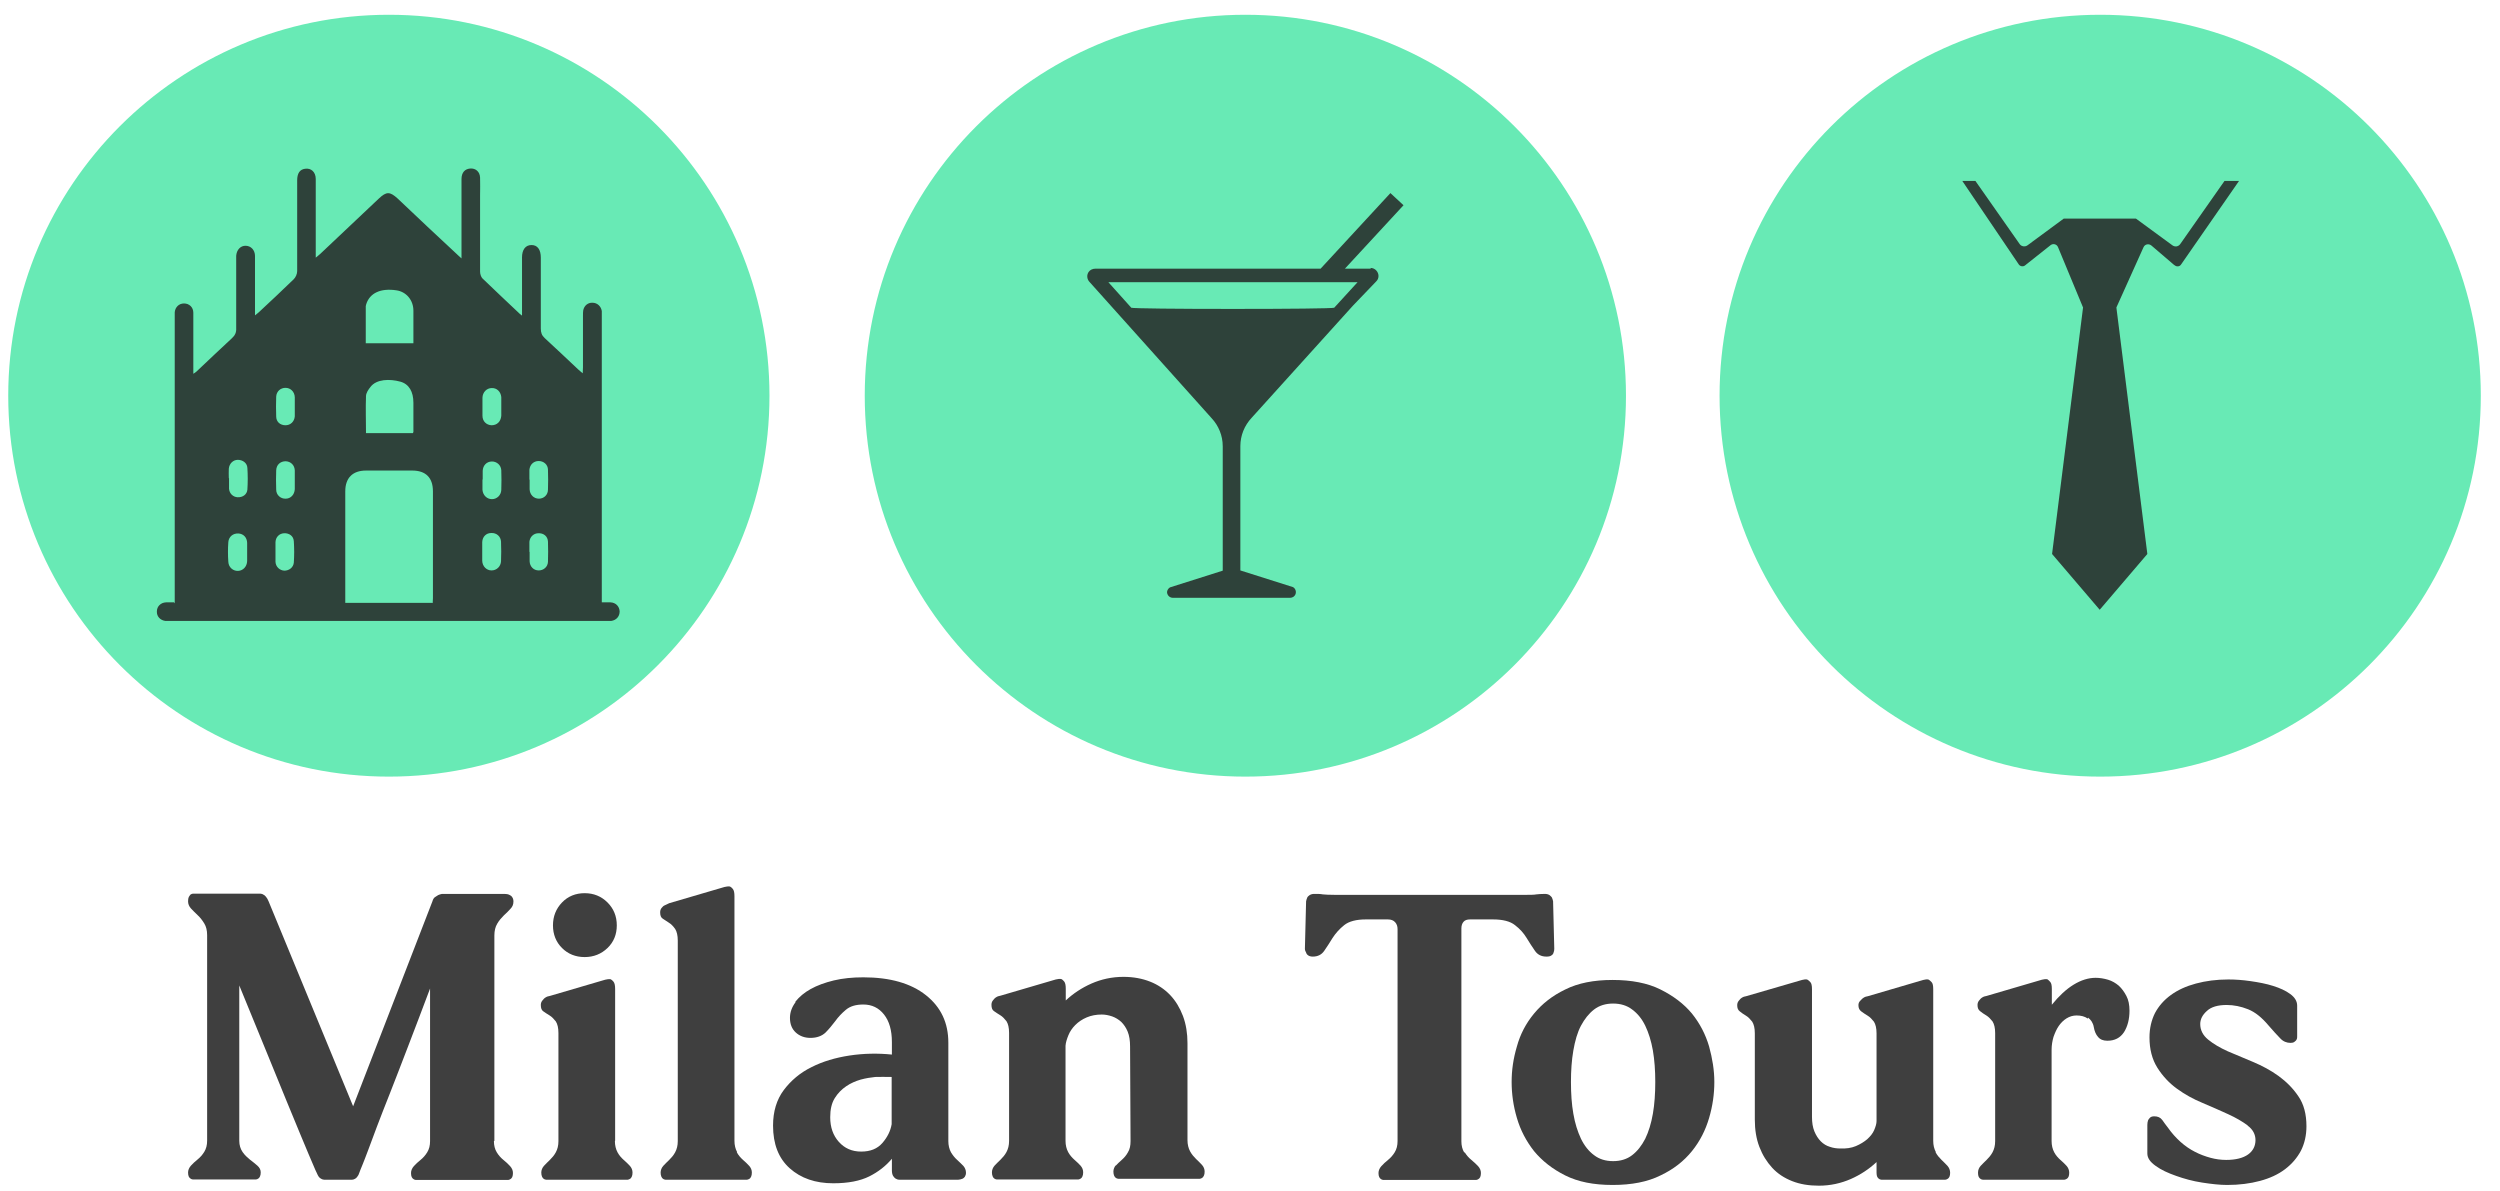 <svg width="128" height="61" viewBox="0 0 128 61" fill="none" xmlns="http://www.w3.org/2000/svg">
<path d="M19.91 39.763C9.142 39.763 0.422 31.024 0.422 20.26C0.422 9.483 9.154 0.756 19.91 0.756C30.678 0.756 39.397 9.495 39.397 20.26C39.397 31.037 30.666 39.763 19.91 39.763Z" fill="#68EAB5"></path>
<g opacity="0.85">
<path d="M8.946 30.89V30.487C8.946 25.752 8.946 21.029 8.946 16.293C8.946 16.195 8.946 16.086 8.946 15.988C8.971 15.72 9.166 15.537 9.422 15.537C9.69 15.537 9.898 15.732 9.898 16.012C9.898 16.647 9.898 17.294 9.898 17.929C9.898 18.319 9.898 18.71 9.898 19.137C9.971 19.088 10.02 19.064 10.056 19.027C10.666 18.453 11.263 17.88 11.873 17.318C12.032 17.172 12.105 17.026 12.093 16.806C12.093 15.634 12.093 14.475 12.093 13.303C12.093 13.23 12.093 13.169 12.093 13.095C12.117 12.79 12.312 12.583 12.568 12.583C12.849 12.583 13.056 12.803 13.056 13.108C13.056 14.023 13.056 14.938 13.056 15.854C13.056 15.939 13.056 16.025 13.056 16.147C13.141 16.073 13.202 16.037 13.251 15.988C13.849 15.427 14.459 14.865 15.044 14.292C15.141 14.194 15.215 14.023 15.215 13.889C15.215 12.339 15.215 10.789 15.215 9.239C15.215 8.873 15.349 8.677 15.617 8.641C15.934 8.592 16.166 8.812 16.166 9.166C16.166 10.337 16.166 11.521 16.166 12.693V13.193C16.276 13.108 16.337 13.047 16.398 12.998C17.398 12.058 18.397 11.106 19.397 10.166C19.788 9.8 19.958 9.8 20.361 10.166C21.349 11.106 22.349 12.046 23.349 12.973C23.422 13.047 23.495 13.108 23.629 13.23V12.9C23.629 11.655 23.629 10.411 23.629 9.166C23.629 8.836 23.8 8.653 24.068 8.629C24.349 8.604 24.568 8.787 24.58 9.092C24.592 9.397 24.58 9.703 24.58 9.995C24.58 11.301 24.58 12.607 24.58 13.913C24.58 14.023 24.629 14.182 24.702 14.255C25.336 14.865 25.983 15.476 26.617 16.073C26.641 16.098 26.666 16.11 26.727 16.159V15.878C26.727 14.975 26.727 14.084 26.727 13.181C26.727 12.778 26.909 12.546 27.214 12.546C27.519 12.546 27.69 12.778 27.69 13.193C27.69 14.401 27.69 15.61 27.69 16.83C27.69 17.026 27.739 17.172 27.885 17.306C28.458 17.831 29.019 18.368 29.592 18.905C29.666 18.966 29.727 19.027 29.836 19.113C29.836 18.978 29.848 18.893 29.848 18.795C29.848 17.916 29.848 17.05 29.848 16.171C29.848 16.073 29.848 15.976 29.861 15.89C29.909 15.646 30.105 15.488 30.336 15.5C30.58 15.5 30.775 15.683 30.812 15.927C30.812 16.025 30.812 16.122 30.812 16.208C30.812 20.968 30.812 25.727 30.812 30.475V30.841C30.97 30.841 31.117 30.841 31.263 30.841C31.531 30.854 31.714 31.049 31.726 31.305C31.726 31.561 31.556 31.757 31.287 31.793C31.19 31.793 31.092 31.793 31.007 31.793C23.592 31.793 16.178 31.793 8.751 31.793C8.654 31.793 8.556 31.793 8.471 31.793C8.203 31.757 8.02 31.561 8.032 31.305C8.032 31.049 8.227 30.854 8.495 30.841C8.617 30.841 8.751 30.841 8.91 30.841L8.946 30.89ZM22.154 30.878C22.154 30.793 22.166 30.719 22.166 30.634C22.166 28.803 22.166 26.985 22.166 25.154C22.166 24.458 21.8 24.092 21.105 24.092C20.312 24.092 19.532 24.092 18.739 24.092C18.056 24.092 17.678 24.47 17.678 25.154C17.678 26.972 17.678 28.791 17.678 30.597C17.678 30.683 17.678 30.78 17.678 30.866H22.129L22.154 30.878ZM18.727 17.575H21.166C21.166 17.001 21.166 16.452 21.166 15.903C21.166 15.366 20.8 14.938 20.3 14.865C19.495 14.743 18.934 14.999 18.751 15.573C18.751 15.61 18.727 15.634 18.727 15.671C18.727 16.293 18.727 16.928 18.727 17.575ZM21.141 22.176C21.141 22.176 21.166 22.127 21.166 22.115C21.166 21.614 21.166 21.114 21.166 20.614C21.166 20.064 20.946 19.662 20.495 19.54C19.958 19.393 19.276 19.405 18.971 19.808C18.861 19.942 18.739 20.125 18.739 20.284C18.715 20.907 18.739 21.541 18.739 22.176H21.154H21.141ZM24.702 24.556C24.702 24.727 24.702 24.898 24.702 25.081C24.727 25.361 24.934 25.557 25.19 25.557C25.434 25.557 25.653 25.361 25.666 25.093C25.678 24.751 25.678 24.422 25.666 24.08C25.653 23.811 25.434 23.628 25.19 23.628C24.922 23.628 24.727 23.824 24.714 24.104C24.714 24.251 24.714 24.397 24.714 24.544L24.702 24.556ZM12.654 28.254C12.654 28.095 12.654 27.937 12.654 27.79C12.642 27.509 12.459 27.326 12.202 27.314C11.934 27.302 11.715 27.473 11.69 27.753C11.666 28.095 11.666 28.425 11.69 28.767C11.703 29.047 11.934 29.242 12.19 29.23C12.446 29.218 12.642 29.011 12.654 28.73C12.654 28.571 12.654 28.425 12.654 28.266V28.254ZM11.727 24.483C11.727 24.666 11.727 24.849 11.727 25.032C11.751 25.276 11.934 25.447 12.166 25.459C12.422 25.471 12.642 25.325 12.666 25.069C12.69 24.702 12.69 24.324 12.666 23.958C12.654 23.701 12.422 23.543 12.178 23.543C11.934 23.543 11.739 23.738 11.715 23.994C11.703 24.153 11.715 24.324 11.715 24.483H11.727ZM25.666 20.821C25.666 20.663 25.666 20.492 25.666 20.333C25.641 20.052 25.434 19.857 25.178 19.869C24.922 19.869 24.714 20.077 24.702 20.357C24.702 20.663 24.702 20.98 24.702 21.285C24.702 21.578 24.91 21.761 25.166 21.773C25.446 21.773 25.641 21.59 25.666 21.285C25.666 21.126 25.666 20.98 25.666 20.821ZM14.105 28.254C14.105 28.425 14.105 28.596 14.105 28.767C14.117 29.023 14.324 29.206 14.556 29.218C14.8 29.218 15.02 29.059 15.044 28.803C15.068 28.437 15.068 28.083 15.044 27.717C15.032 27.448 14.812 27.29 14.544 27.302C14.3 27.314 14.117 27.497 14.105 27.753C14.105 27.912 14.105 28.083 14.105 28.242V28.254ZM24.69 28.254C24.69 28.413 24.69 28.571 24.69 28.718C24.702 28.998 24.91 29.206 25.166 29.206C25.422 29.206 25.641 29.011 25.653 28.73C25.666 28.4 25.666 28.071 25.653 27.741C25.641 27.461 25.422 27.277 25.153 27.29C24.897 27.29 24.702 27.473 24.69 27.753C24.69 27.912 24.69 28.083 24.69 28.242V28.254ZM27.117 28.254C27.117 28.413 27.117 28.583 27.117 28.742C27.129 29.011 27.324 29.206 27.58 29.206C27.836 29.206 28.044 29.023 28.056 28.767C28.068 28.425 28.068 28.071 28.056 27.729C28.044 27.461 27.836 27.29 27.568 27.302C27.324 27.302 27.129 27.485 27.105 27.741C27.105 27.912 27.105 28.083 27.105 28.254H27.117ZM15.093 20.821C15.093 20.663 15.093 20.492 15.093 20.333C15.08 20.052 14.873 19.857 14.617 19.857C14.361 19.857 14.154 20.04 14.141 20.309C14.129 20.65 14.129 20.98 14.141 21.322C14.141 21.602 14.349 21.773 14.617 21.773C14.873 21.773 15.068 21.59 15.093 21.322C15.093 21.163 15.093 20.992 15.093 20.833V20.821ZM15.093 24.568C15.093 24.409 15.093 24.238 15.093 24.08C15.08 23.811 14.885 23.628 14.629 23.616C14.361 23.616 14.154 23.787 14.141 24.08C14.129 24.409 14.129 24.739 14.141 25.069C14.141 25.349 14.373 25.544 14.629 25.532C14.885 25.532 15.08 25.325 15.093 25.044C15.093 24.885 15.093 24.739 15.093 24.58V24.568ZM27.117 24.568C27.117 24.727 27.117 24.898 27.117 25.056C27.129 25.337 27.336 25.532 27.592 25.532C27.848 25.532 28.056 25.337 28.056 25.069C28.068 24.727 28.068 24.397 28.056 24.055C28.056 23.787 27.836 23.604 27.58 23.604C27.324 23.604 27.129 23.787 27.105 24.055C27.105 24.214 27.105 24.385 27.105 24.544L27.117 24.568Z" fill="#242424"></path>
</g>
<path d="M25.288 58.424C25.288 58.644 25.336 58.839 25.434 58.998C25.531 59.157 25.641 59.279 25.775 59.388C25.91 59.498 26.019 59.596 26.117 59.706C26.214 59.816 26.263 59.925 26.263 60.06C26.263 60.145 26.251 60.206 26.227 60.267C26.202 60.316 26.166 60.353 26.141 60.365C26.105 60.389 26.056 60.414 26.019 60.414H21.288C21.288 60.414 21.202 60.401 21.166 60.365C21.141 60.353 21.105 60.316 21.08 60.267C21.056 60.218 21.044 60.145 21.044 60.06C21.044 59.938 21.093 59.816 21.19 59.706C21.288 59.596 21.397 59.498 21.532 59.388C21.666 59.279 21.775 59.157 21.873 58.998C21.971 58.839 22.019 58.656 22.019 58.424V50.613C21.593 51.736 21.215 52.749 20.873 53.628C20.532 54.507 20.239 55.288 19.971 55.959C19.702 56.63 19.483 57.204 19.3 57.68C19.117 58.156 18.971 58.559 18.849 58.888C18.727 59.218 18.629 59.462 18.556 59.645C18.483 59.828 18.422 59.962 18.397 60.047C18.373 60.133 18.337 60.194 18.288 60.255C18.251 60.304 18.215 60.34 18.178 60.353C18.141 60.377 18.08 60.401 18.032 60.401H16.593C16.593 60.401 16.483 60.389 16.446 60.353C16.41 60.34 16.361 60.304 16.324 60.255C16.288 60.206 16.251 60.133 16.215 60.047C16.178 59.962 16.117 59.852 16.068 59.718C16.007 59.584 15.922 59.388 15.812 59.12C15.702 58.864 15.556 58.51 15.373 58.07C15.19 57.631 14.959 57.069 14.678 56.386C14.398 55.703 14.056 54.873 13.666 53.908C13.276 52.944 12.8 51.785 12.251 50.455V58.412C12.251 58.632 12.312 58.827 12.422 58.986C12.532 59.144 12.666 59.266 12.8 59.376C12.946 59.486 13.068 59.584 13.178 59.681C13.288 59.779 13.349 59.889 13.349 60.023C13.349 60.108 13.337 60.182 13.312 60.231C13.288 60.292 13.251 60.328 13.227 60.34C13.19 60.365 13.142 60.389 13.105 60.389H9.873C9.873 60.389 9.788 60.377 9.751 60.34C9.727 60.328 9.69 60.292 9.666 60.243C9.642 60.194 9.629 60.121 9.629 60.035C9.629 59.913 9.678 59.791 9.776 59.681C9.873 59.572 9.983 59.474 10.117 59.364C10.251 59.254 10.361 59.132 10.459 58.974C10.556 58.815 10.605 58.632 10.605 58.4V47.879C10.605 47.635 10.556 47.44 10.459 47.281C10.361 47.123 10.251 46.976 10.117 46.854C9.995 46.732 9.873 46.622 9.776 46.512C9.678 46.403 9.629 46.281 9.629 46.146C9.629 46.049 9.642 45.975 9.666 45.926C9.69 45.878 9.727 45.841 9.751 45.804C9.788 45.78 9.837 45.756 9.873 45.756H13.337C13.337 45.756 13.446 45.768 13.483 45.804C13.52 45.817 13.568 45.853 13.617 45.914C13.666 45.975 13.715 46.049 13.751 46.146L18.08 56.642L22.141 46.146C22.166 46.049 22.214 45.975 22.263 45.939C22.324 45.902 22.373 45.865 22.434 45.829C22.495 45.804 22.556 45.78 22.629 45.768H25.824C25.922 45.768 26.007 45.78 26.08 45.817C26.141 45.841 26.19 45.878 26.227 45.939C26.263 45.987 26.288 46.061 26.288 46.158C26.288 46.305 26.239 46.427 26.141 46.525C26.044 46.634 25.934 46.744 25.8 46.866C25.678 46.988 25.556 47.123 25.458 47.293C25.361 47.452 25.312 47.66 25.312 47.892V58.412L25.288 58.424Z" fill="#3F3F3F"></path>
<path d="M31.483 58.424C31.483 58.644 31.531 58.839 31.617 58.998C31.702 59.157 31.812 59.279 31.934 59.388C32.056 59.498 32.165 59.596 32.251 59.694C32.336 59.791 32.385 59.901 32.385 60.035C32.385 60.121 32.373 60.194 32.348 60.243C32.324 60.304 32.287 60.34 32.263 60.353C32.214 60.377 32.178 60.401 32.141 60.401H27.958C27.958 60.401 27.873 60.389 27.836 60.353C27.812 60.34 27.775 60.304 27.751 60.243C27.727 60.182 27.714 60.121 27.714 60.035C27.714 59.913 27.763 59.791 27.849 59.694C27.934 59.596 28.044 59.498 28.153 59.388C28.263 59.279 28.373 59.157 28.458 58.998C28.544 58.839 28.592 58.656 28.592 58.424V52.895C28.592 52.627 28.544 52.432 28.458 52.297C28.361 52.175 28.263 52.066 28.141 51.992C28.019 51.919 27.909 51.846 27.824 51.785C27.727 51.724 27.69 51.614 27.69 51.455C27.69 51.37 27.714 51.297 27.763 51.236C27.812 51.175 27.861 51.114 27.922 51.077C27.995 51.028 28.068 51.004 28.153 50.992L30.983 50.162C31.08 50.137 31.178 50.125 31.263 50.137C31.3 50.149 31.361 50.198 31.409 50.259C31.47 50.333 31.495 50.455 31.495 50.638V58.4L31.483 58.424ZM28.775 46.207C29.08 45.89 29.47 45.731 29.934 45.731C30.397 45.731 30.787 45.89 31.105 46.207C31.422 46.525 31.58 46.915 31.58 47.379C31.58 47.843 31.422 48.233 31.105 48.538C30.787 48.843 30.397 49.002 29.934 49.002C29.47 49.002 29.08 48.843 28.775 48.538C28.47 48.233 28.312 47.843 28.312 47.379C28.312 46.915 28.47 46.525 28.775 46.207Z" fill="#3F3F3F"></path>
<path d="M37.726 58.998C37.812 59.157 37.921 59.279 38.043 59.388C38.165 59.498 38.275 59.596 38.36 59.694C38.446 59.791 38.495 59.901 38.495 60.035C38.495 60.121 38.482 60.194 38.458 60.243C38.434 60.304 38.397 60.34 38.373 60.353C38.324 60.377 38.287 60.401 38.251 60.401H34.068C34.068 60.401 33.983 60.389 33.946 60.353C33.922 60.34 33.885 60.304 33.861 60.243C33.836 60.182 33.824 60.121 33.824 60.035C33.824 59.913 33.873 59.791 33.958 59.694C34.043 59.596 34.153 59.498 34.263 59.388C34.373 59.279 34.483 59.157 34.568 58.998C34.653 58.839 34.702 58.656 34.702 58.424V48.16C34.702 47.892 34.653 47.696 34.568 47.562C34.47 47.428 34.373 47.318 34.251 47.245C34.129 47.171 34.019 47.098 33.934 47.037C33.836 46.976 33.8 46.866 33.8 46.708C33.8 46.622 33.824 46.549 33.873 46.488C33.922 46.427 33.97 46.378 34.031 46.354C34.104 46.317 34.178 46.28 34.263 46.244L37.092 45.414C37.19 45.389 37.287 45.377 37.373 45.389C37.409 45.402 37.47 45.45 37.519 45.511C37.58 45.585 37.604 45.707 37.604 45.89V58.412C37.604 58.632 37.653 58.827 37.739 58.986L37.726 58.998Z" fill="#3F3F3F"></path>
<path d="M40.726 51.284C40.921 51.04 41.177 50.821 41.507 50.638C41.836 50.455 42.238 50.308 42.69 50.198C43.153 50.088 43.653 50.039 44.202 50.039C45.568 50.039 46.641 50.345 47.409 50.955C48.177 51.565 48.555 52.371 48.555 53.384V58.424C48.555 58.644 48.604 58.839 48.69 58.998C48.787 59.157 48.885 59.279 49.007 59.388C49.129 59.498 49.226 59.596 49.324 59.694C49.409 59.791 49.458 59.913 49.458 60.047C49.458 60.133 49.433 60.194 49.397 60.255C49.36 60.304 49.311 60.34 49.275 60.353C49.202 60.377 49.129 60.401 49.068 60.401H46.043C45.97 60.401 45.909 60.377 45.848 60.34C45.812 60.316 45.763 60.267 45.726 60.206C45.69 60.145 45.665 60.047 45.665 59.925V59.327C45.36 59.694 44.97 59.999 44.507 60.231C44.043 60.462 43.434 60.584 42.665 60.584C41.751 60.584 41.007 60.328 40.434 59.816C39.86 59.303 39.58 58.571 39.58 57.631C39.58 56.911 39.763 56.301 40.129 55.812C40.495 55.324 40.97 54.922 41.543 54.641C42.116 54.348 42.775 54.153 43.495 54.043C44.226 53.933 44.946 53.921 45.665 53.994V53.359C45.665 52.749 45.531 52.285 45.263 51.944C44.994 51.602 44.641 51.431 44.202 51.431C43.824 51.431 43.531 51.516 43.312 51.699C43.092 51.883 42.921 52.066 42.763 52.285C42.604 52.493 42.446 52.688 42.263 52.871C42.08 53.042 41.824 53.14 41.495 53.14C41.19 53.14 40.934 53.042 40.738 52.859C40.543 52.676 40.446 52.432 40.446 52.114C40.446 51.834 40.543 51.565 40.726 51.321V51.284ZM45.665 55.141C45.324 55.129 45.043 55.141 44.812 55.141C44.58 55.166 44.336 55.202 44.068 55.275C43.812 55.349 43.555 55.459 43.324 55.617C43.092 55.776 42.897 55.971 42.738 56.227C42.58 56.484 42.507 56.801 42.507 57.204C42.507 57.716 42.653 58.131 42.946 58.461C43.238 58.79 43.616 58.961 44.092 58.961C44.568 58.961 44.921 58.815 45.177 58.522C45.433 58.229 45.592 57.912 45.653 57.558V55.129L45.665 55.141Z" fill="#3F3F3F"></path>
<path d="M57.116 59.694C57.202 59.596 57.311 59.498 57.433 59.388C57.555 59.279 57.665 59.157 57.75 58.998C57.848 58.839 57.884 58.656 57.884 58.424L57.86 53.579C57.86 53.286 57.823 53.03 57.738 52.822C57.653 52.615 57.543 52.456 57.409 52.322C57.275 52.2 57.116 52.102 56.945 52.041C56.763 51.98 56.592 51.944 56.409 51.944C56.128 51.944 55.872 51.992 55.641 52.09C55.409 52.188 55.214 52.322 55.055 52.48C54.897 52.639 54.775 52.822 54.702 53.005C54.628 53.188 54.567 53.371 54.555 53.542V58.412C54.555 58.632 54.604 58.827 54.689 58.986C54.775 59.144 54.884 59.266 55.006 59.376C55.128 59.486 55.238 59.584 55.324 59.681C55.409 59.779 55.458 59.889 55.458 60.023C55.458 60.108 55.445 60.182 55.421 60.231C55.397 60.292 55.36 60.328 55.336 60.34C55.287 60.365 55.25 60.389 55.214 60.389H51.031C51.031 60.389 50.946 60.377 50.909 60.34C50.885 60.328 50.848 60.292 50.824 60.231C50.799 60.169 50.787 60.108 50.787 60.023C50.787 59.901 50.836 59.779 50.921 59.681C51.007 59.584 51.116 59.486 51.226 59.376C51.336 59.266 51.446 59.144 51.531 58.986C51.616 58.827 51.665 58.644 51.665 58.412V52.883C51.665 52.615 51.616 52.419 51.531 52.285C51.433 52.163 51.336 52.053 51.214 51.98C51.092 51.907 50.982 51.834 50.897 51.773C50.799 51.712 50.763 51.602 50.763 51.443C50.763 51.358 50.787 51.284 50.836 51.223C50.885 51.162 50.933 51.101 50.994 51.065C51.067 51.016 51.141 50.992 51.226 50.979L54.055 50.149C54.153 50.125 54.25 50.113 54.336 50.125C54.372 50.137 54.433 50.186 54.482 50.247C54.543 50.32 54.567 50.442 54.567 50.625V51.223C54.945 50.87 55.384 50.577 55.884 50.357C56.384 50.137 56.933 50.015 57.519 50.015C58.031 50.015 58.482 50.101 58.884 50.259C59.287 50.418 59.628 50.65 59.909 50.943C60.189 51.236 60.409 51.602 60.567 52.017C60.726 52.444 60.799 52.908 60.799 53.408V58.375C60.799 58.595 60.848 58.79 60.933 58.949C61.019 59.108 61.128 59.23 61.238 59.34C61.348 59.449 61.458 59.547 61.543 59.645C61.628 59.742 61.677 59.852 61.677 59.986C61.677 60.072 61.665 60.145 61.64 60.194C61.616 60.243 61.579 60.292 61.555 60.304C61.518 60.328 61.47 60.353 61.433 60.353H57.25C57.25 60.353 57.165 60.34 57.128 60.304C57.104 60.292 57.067 60.255 57.043 60.194C57.019 60.133 57.006 60.072 57.006 59.986C57.006 59.864 57.055 59.742 57.141 59.645L57.116 59.694Z" fill="#3F3F3F"></path>
<path d="M74.994 58.998C75.091 59.157 75.201 59.279 75.335 59.388C75.457 59.498 75.579 59.596 75.677 59.706C75.774 59.816 75.823 59.925 75.823 60.06C75.823 60.145 75.811 60.206 75.787 60.267C75.762 60.316 75.725 60.353 75.701 60.365C75.665 60.389 75.616 60.414 75.579 60.414H70.823C70.823 60.414 70.738 60.401 70.701 60.365C70.677 60.353 70.64 60.316 70.616 60.267C70.591 60.218 70.579 60.145 70.579 60.06C70.579 59.938 70.628 59.816 70.726 59.706C70.823 59.596 70.933 59.498 71.067 59.388C71.201 59.279 71.311 59.157 71.409 58.998C71.506 58.839 71.555 58.656 71.555 58.424V47.574C71.555 47.428 71.518 47.318 71.433 47.22C71.347 47.123 71.226 47.074 71.055 47.074H69.933C69.445 47.074 69.067 47.171 68.823 47.367C68.579 47.562 68.384 47.782 68.226 48.026C68.079 48.27 67.933 48.489 67.799 48.685C67.665 48.88 67.47 48.978 67.213 48.978C67.116 48.978 67.031 48.953 66.982 48.917C66.921 48.88 66.884 48.819 66.872 48.77C66.835 48.709 66.811 48.648 66.811 48.575L66.872 46.146C66.884 46.073 66.909 46.012 66.933 45.951C66.957 45.902 67.006 45.865 67.055 45.829C67.116 45.792 67.189 45.768 67.287 45.768C67.47 45.768 67.616 45.768 67.726 45.792C67.835 45.804 68.055 45.817 68.384 45.817H78.006C78.335 45.817 78.543 45.817 78.664 45.792C78.774 45.78 78.921 45.768 79.103 45.768C79.201 45.768 79.274 45.792 79.335 45.829C79.396 45.878 79.433 45.914 79.457 45.951C79.481 46.012 79.506 46.073 79.518 46.146L79.579 48.575C79.579 48.648 79.567 48.709 79.543 48.77C79.53 48.831 79.494 48.88 79.433 48.917C79.372 48.965 79.286 48.978 79.177 48.978C78.921 48.978 78.725 48.88 78.591 48.685C78.457 48.489 78.311 48.27 78.164 48.026C78.018 47.782 77.823 47.562 77.567 47.367C77.323 47.171 76.945 47.074 76.433 47.074H75.274C75.116 47.074 75.006 47.11 74.933 47.196C74.86 47.281 74.823 47.391 74.823 47.538V58.437C74.823 58.656 74.872 58.851 74.969 59.01L74.994 58.998Z" fill="#3F3F3F"></path>
<path d="M87.774 55.398C87.774 56.008 87.689 56.618 87.506 57.24C87.323 57.863 87.042 58.424 86.628 58.937C86.213 59.45 85.689 59.864 85.018 60.182C84.359 60.511 83.542 60.67 82.567 60.67C81.591 60.67 80.799 60.511 80.14 60.182C79.481 59.852 78.957 59.437 78.543 58.937C78.14 58.424 77.847 57.863 77.665 57.24C77.481 56.618 77.396 56.008 77.396 55.398C77.396 54.787 77.481 54.201 77.665 53.579C77.835 52.956 78.128 52.395 78.543 51.895C78.957 51.394 79.481 50.979 80.14 50.662C80.799 50.332 81.603 50.174 82.567 50.174C83.53 50.174 84.359 50.332 85.018 50.662C85.677 50.992 86.213 51.394 86.628 51.895C87.03 52.395 87.323 52.956 87.506 53.579C87.676 54.201 87.774 54.799 87.774 55.398ZM80.433 55.398C80.433 55.995 80.469 56.532 80.555 57.021C80.64 57.521 80.774 57.936 80.945 58.302C81.116 58.656 81.347 58.949 81.616 59.144C81.884 59.352 82.213 59.45 82.591 59.45C82.969 59.45 83.299 59.352 83.567 59.144C83.835 58.937 84.055 58.656 84.237 58.302C84.408 57.948 84.542 57.521 84.628 57.021C84.713 56.532 84.75 55.983 84.75 55.398C84.75 54.812 84.713 54.287 84.628 53.786C84.542 53.298 84.408 52.871 84.237 52.517C84.067 52.163 83.835 51.883 83.567 51.687C83.299 51.48 82.969 51.382 82.591 51.382C82.213 51.382 81.884 51.48 81.616 51.687C81.347 51.895 81.128 52.175 80.945 52.517C80.762 52.859 80.64 53.298 80.555 53.786C80.469 54.287 80.433 54.812 80.433 55.398Z" fill="#3F3F3F"></path>
<path d="M99.103 58.998C99.188 59.157 99.298 59.279 99.408 59.388C99.518 59.498 99.627 59.596 99.713 59.694C99.798 59.791 99.847 59.913 99.847 60.047C99.847 60.133 99.835 60.194 99.81 60.255C99.786 60.304 99.749 60.34 99.725 60.353C99.688 60.377 99.64 60.401 99.603 60.401H96.323C96.323 60.401 96.237 60.389 96.201 60.353C96.176 60.34 96.14 60.304 96.115 60.255C96.091 60.206 96.079 60.133 96.079 60.047V59.498C95.701 59.852 95.262 60.145 94.762 60.365C94.262 60.584 93.713 60.707 93.127 60.707C92.615 60.707 92.164 60.633 91.762 60.475C91.359 60.316 91.018 60.096 90.737 59.791C90.457 59.486 90.237 59.132 90.079 58.717C89.92 58.302 89.847 57.838 89.847 57.326V52.908C89.847 52.639 89.798 52.444 89.713 52.31C89.615 52.188 89.518 52.078 89.396 52.005C89.274 51.931 89.164 51.858 89.079 51.785C88.981 51.712 88.945 51.614 88.945 51.468C88.945 51.382 88.969 51.309 89.018 51.248C89.067 51.187 89.115 51.126 89.176 51.089C89.25 51.04 89.323 51.016 89.408 51.004L92.262 50.174C92.359 50.149 92.445 50.137 92.518 50.149C92.579 50.174 92.627 50.223 92.689 50.284C92.749 50.345 92.774 50.467 92.774 50.65V57.192C92.774 57.472 92.811 57.716 92.896 57.924C92.981 58.131 93.091 58.302 93.225 58.437C93.359 58.571 93.518 58.668 93.689 58.717C93.859 58.778 94.042 58.803 94.225 58.803C94.518 58.815 94.786 58.778 95.018 58.681C95.249 58.583 95.445 58.461 95.603 58.327C95.762 58.18 95.884 58.034 95.957 57.863C96.03 57.692 96.079 57.533 96.079 57.399V52.908C96.079 52.639 96.03 52.444 95.945 52.31C95.847 52.188 95.749 52.078 95.627 52.005C95.505 51.931 95.396 51.858 95.298 51.785C95.201 51.712 95.152 51.614 95.152 51.468C95.152 51.382 95.176 51.309 95.237 51.248C95.298 51.187 95.347 51.126 95.408 51.089C95.481 51.04 95.554 51.016 95.64 51.004L98.469 50.174C98.566 50.149 98.652 50.137 98.725 50.149C98.786 50.174 98.835 50.223 98.896 50.284C98.957 50.345 98.981 50.467 98.981 50.65V58.412C98.981 58.632 99.03 58.827 99.115 58.986L99.103 58.998Z" fill="#3F3F3F"></path>
<path d="M106.896 52.151C106.737 52.041 106.554 51.992 106.322 51.992C106.139 51.992 105.969 52.041 105.81 52.139C105.652 52.236 105.518 52.371 105.408 52.529C105.298 52.688 105.213 52.883 105.139 53.091C105.079 53.298 105.042 53.518 105.042 53.75V58.424C105.042 58.644 105.091 58.839 105.176 58.998C105.261 59.157 105.371 59.279 105.493 59.388C105.615 59.498 105.725 59.596 105.81 59.694C105.896 59.791 105.944 59.913 105.944 60.047C105.944 60.133 105.932 60.194 105.908 60.255C105.883 60.304 105.847 60.34 105.822 60.353C105.774 60.377 105.737 60.401 105.7 60.401H101.518C101.518 60.401 101.432 60.389 101.396 60.353C101.371 60.34 101.335 60.304 101.31 60.255C101.286 60.206 101.274 60.133 101.274 60.047C101.274 59.901 101.323 59.791 101.408 59.694C101.493 59.596 101.603 59.498 101.713 59.388C101.822 59.279 101.932 59.157 102.018 58.998C102.103 58.839 102.152 58.656 102.152 58.424V52.895C102.152 52.627 102.103 52.432 102.018 52.297C101.92 52.175 101.822 52.066 101.701 51.992C101.579 51.919 101.469 51.846 101.383 51.773C101.286 51.699 101.249 51.602 101.249 51.455C101.249 51.37 101.274 51.297 101.322 51.236C101.371 51.175 101.42 51.114 101.481 51.077C101.554 51.028 101.627 51.004 101.713 50.992L104.542 50.162C104.64 50.137 104.737 50.125 104.822 50.137C104.859 50.162 104.92 50.21 104.969 50.271C105.03 50.332 105.054 50.455 105.054 50.638V51.443C105.42 50.992 105.786 50.65 106.164 50.418C106.542 50.186 106.92 50.064 107.298 50.064C107.505 50.064 107.725 50.101 107.932 50.162C108.139 50.223 108.322 50.333 108.481 50.467C108.639 50.613 108.761 50.784 108.871 50.992C108.981 51.199 109.03 51.455 109.03 51.748C109.03 52.188 108.932 52.554 108.749 52.847C108.554 53.14 108.274 53.286 107.896 53.286C107.688 53.286 107.53 53.225 107.42 53.091C107.31 52.969 107.237 52.798 107.2 52.578C107.164 52.371 107.054 52.212 106.908 52.102L106.896 52.151Z" fill="#3F3F3F"></path>
<path d="M115.078 57.619C114.81 57.423 114.481 57.228 114.078 57.045C113.676 56.862 113.237 56.667 112.773 56.471C112.298 56.276 111.859 56.032 111.456 55.739C111.054 55.446 110.725 55.092 110.456 54.665C110.188 54.238 110.054 53.725 110.054 53.115C110.054 52.651 110.152 52.236 110.334 51.87C110.53 51.504 110.798 51.199 111.152 50.943C111.505 50.686 111.932 50.491 112.432 50.357C112.932 50.223 113.481 50.149 114.09 50.149C114.444 50.149 114.822 50.174 115.237 50.235C115.651 50.296 116.042 50.369 116.383 50.479C116.737 50.589 117.029 50.723 117.261 50.894C117.493 51.065 117.615 51.26 117.615 51.492V53.042C117.615 53.115 117.615 53.164 117.59 53.213C117.566 53.274 117.517 53.31 117.468 53.347C117.42 53.384 117.346 53.396 117.273 53.396C117.078 53.396 116.895 53.323 116.749 53.164C116.59 53.005 116.395 52.786 116.139 52.493C115.81 52.102 115.468 51.821 115.103 51.675C114.737 51.529 114.371 51.455 114.005 51.455C113.554 51.455 113.212 51.553 112.993 51.76C112.761 51.968 112.652 52.188 112.652 52.432C112.652 52.737 112.786 53.005 113.054 53.225C113.322 53.445 113.651 53.64 114.054 53.823C114.456 53.994 114.883 54.177 115.359 54.372C115.822 54.568 116.261 54.799 116.664 55.092C117.066 55.385 117.407 55.727 117.676 56.13C117.956 56.532 118.09 57.045 118.09 57.667C118.09 58.131 117.993 58.546 117.81 58.912C117.615 59.279 117.347 59.596 116.993 59.864C116.639 60.133 116.212 60.328 115.712 60.462C115.212 60.597 114.651 60.67 114.03 60.67C113.651 60.67 113.225 60.621 112.749 60.548C112.273 60.475 111.834 60.353 111.42 60.206C111.005 60.06 110.652 59.901 110.371 59.694C110.091 59.498 109.944 59.291 109.944 59.059V57.594C109.944 57.509 109.956 57.436 109.981 57.362C109.993 57.326 110.03 57.277 110.078 57.228C110.127 57.179 110.2 57.155 110.298 57.155C110.481 57.155 110.615 57.216 110.713 57.35C110.798 57.472 110.895 57.606 110.993 57.729C111.188 58.009 111.408 58.253 111.639 58.461C111.871 58.668 112.115 58.839 112.383 58.974C112.639 59.108 112.908 59.205 113.176 59.279C113.444 59.352 113.712 59.388 113.981 59.388C114.469 59.388 114.847 59.291 115.103 59.108C115.359 58.925 115.481 58.668 115.481 58.375C115.481 58.083 115.347 57.826 115.078 57.631V57.619Z" fill="#3F3F3F"></path>
<path d="M63.762 39.763C52.994 39.763 44.275 31.024 44.275 20.26C44.275 9.483 53.006 0.756 63.762 0.756C74.53 0.756 83.25 9.495 83.25 20.26C83.25 31.037 74.518 39.763 63.762 39.763Z" fill="#68EAB5"></path>
<path d="M107.53 39.763C96.762 39.763 88.042 31.024 88.042 20.26C88.042 9.483 96.774 0.756 107.53 0.756C118.298 0.756 127.017 9.495 127.017 20.26C127.017 31.037 118.286 39.763 107.53 39.763Z" fill="#68EAB5"></path>
<g opacity="0.85">
<path d="M70.189 13.755H68.86L71.86 10.508L71.189 9.886L67.616 13.755H56.092C55.945 13.755 55.811 13.816 55.738 13.925C55.628 14.084 55.653 14.292 55.775 14.426L62.031 21.407C62.397 21.798 62.604 22.31 62.604 22.847V29.218L59.909 30.072C59.836 30.109 59.787 30.182 59.762 30.256C59.738 30.341 59.762 30.414 59.811 30.487C59.86 30.561 59.958 30.609 60.055 30.609H66.043C66.165 30.609 66.275 30.548 66.323 30.439C66.384 30.304 66.335 30.134 66.201 30.06L63.506 29.206V22.847C63.506 22.298 63.714 21.785 64.092 21.383L69.274 15.646L70.469 14.401C70.616 14.255 70.616 14.011 70.469 13.852C70.396 13.767 70.287 13.718 70.165 13.718L70.189 13.755ZM68.311 15.756C68.201 15.793 66.018 15.817 63.116 15.817C60.214 15.817 58.031 15.793 57.921 15.756L56.75 14.45H69.506L68.311 15.756Z" fill="#242424"></path>
</g>
<g opacity="0.85">
<path d="M111.347 13.584C111.444 13.669 111.603 13.657 111.676 13.535L114.639 9.263H113.895L111.627 12.498C111.53 12.632 111.359 12.656 111.225 12.559L109.359 11.192H105.664L103.81 12.559C103.676 12.656 103.493 12.62 103.408 12.498L101.14 9.263H100.469L103.359 13.535C103.432 13.645 103.591 13.669 103.688 13.584L104.981 12.559C105.115 12.449 105.31 12.498 105.371 12.656L106.652 15.744L105.066 28.364L107.505 31.22L109.944 28.364L108.359 15.744L109.749 12.656C109.822 12.498 110.017 12.461 110.152 12.571L111.322 13.572L111.347 13.584Z" fill="#242424"></path>
</g>
</svg>